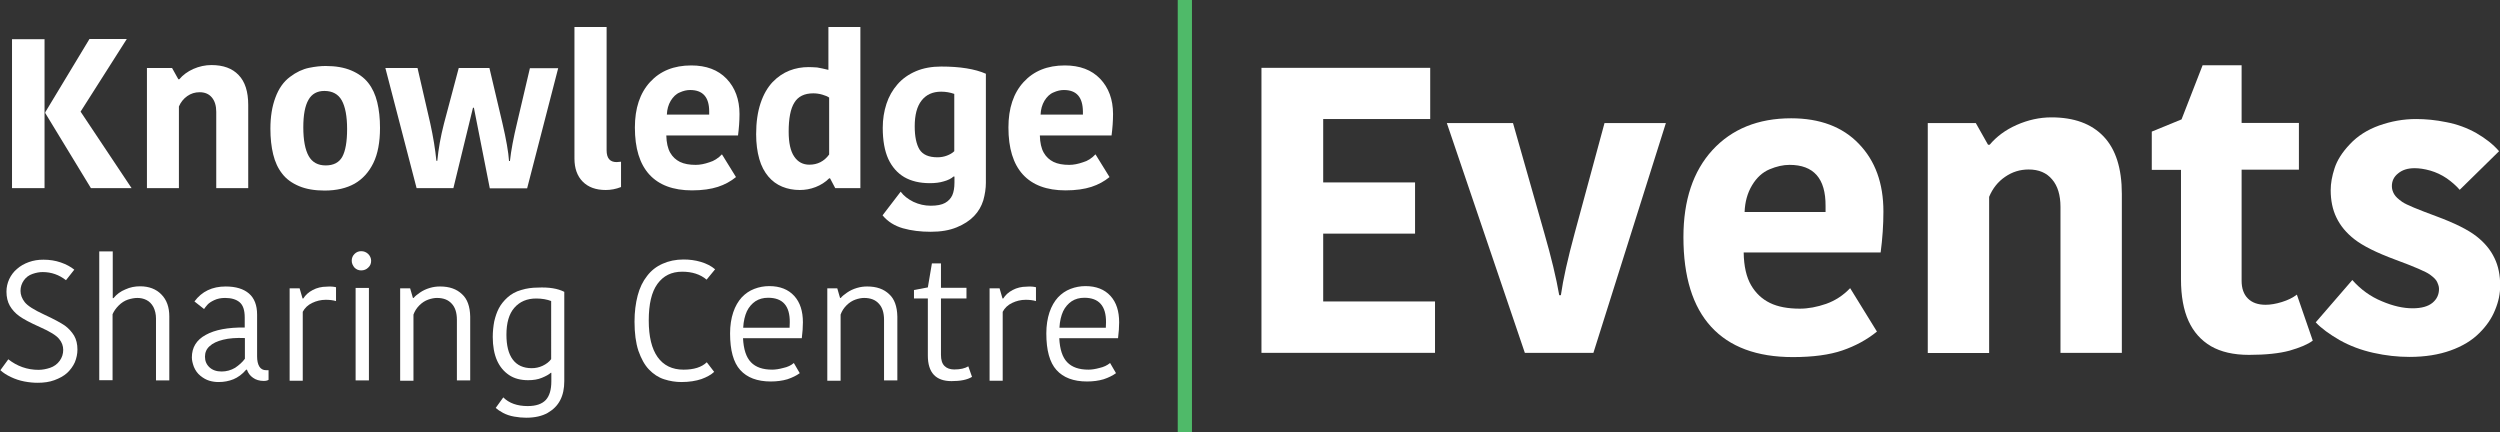 <?xml version="1.0" encoding="utf-8"?>
<!-- Generator: Adobe Illustrator 24.2.3, SVG Export Plug-In . SVG Version: 6.00 Build 0)  -->
<svg version="1.1" id="Events_-_Wit" xmlns="http://www.w3.org/2000/svg" xmlns:xlink="http://www.w3.org/1999/xlink" x="0px"
	 y="0px" viewBox="0 0 1352.6 233.9" style="enable-background:new 0 0 1352.6 233.9;" xml:space="preserve">
<rect x="0" y="0" width="1352.6" height="233.9" fill="#333333" stroke="none"/>
<style type="text/css">
	.st0{fill:#4FBA69;}
	.st1{fill:#FFFFFF;}
</style>
<g>
	<g>
		<g>
			<g>
				<rect x="637.2" class="st0" width="7.7" height="233.9"/>
			</g>
		</g>
	</g>
	<g>
		<g>
			<path class="st1" d="M776.4,190.9h-93.9V36.7h91.3v27.7h-57.9v34.3h49.7v27.7h-49.7v36.7h60.5V190.9z"/>
		</g>
		<g>
			<path class="st1" d="M818.6,66.6l16.9,59.4c3.8,13.2,6.5,24.4,8.1,33.7h0.9c1.2-8.5,3.7-19.7,7.5-33.7l16.1-59.4h33.2
				l-39.2,124.3H825L782.8,66.6H818.6z"/>
		</g>
		<g>
			<path class="st1" d="M1001,155.9l14.5,23.5c-5.4,4.4-11.7,7.8-18.7,10.2c-7,2.4-16,3.6-26.8,3.6c-19.5,0-34.2-5.5-44.2-16.4
				c-10-10.9-15-27.1-15-48.5c0-19.9,5.2-35.6,15.7-47.1c10.5-11.4,24.7-17.2,42.6-17.2c15.5,0,27.8,4.6,36.6,13.8
				c8.9,9.2,13.3,21.4,13.3,36.6c0,7.3-0.5,14.7-1.5,22.2h-74.1c0.1,7.5,1.5,13.4,4,17.7c2.5,4.3,5.9,7.5,10.2,9.6
				c4.3,2.1,9.7,3.1,16.2,3.1c4.5,0,9.3-0.9,14.2-2.6C992.8,162.7,997.2,159.9,1001,155.9z M968.2,89.2c-3.4,0-7,0.8-10.8,2.4
				c-3.8,1.6-7,4.5-9.5,8.7c-2.5,4.2-3.8,9-4,14.4h43.8v-3.3C987.8,96.6,981.3,89.2,968.2,89.2z"/>
		</g>
		<g>
			<path class="st1" d="M1148,104.9v86h-33.2v-79c0-6.3-1.5-11.3-4.5-14.8c-3-3.6-7.2-5.4-12.7-5.4c-4.7,0-8.9,1.3-12.8,4
				c-3.8,2.6-6.7,6.2-8.6,10.8v84.5H1043V66.6h26l6.6,11.7h0.9c3.7-4.4,8.5-8,14.6-10.7c6.1-2.7,12.4-4.1,18.8-4.1
				c12.2,0,21.6,3.4,28.2,10.3C1144.7,80.7,1148,91.1,1148,104.9z"/>
		</g>
		<g>
			<path class="st1" d="M1216.8,192c-8.4,0-15.2-1.6-20.6-4.7c-5.4-3.2-9.4-7.7-12.1-13.6c-2.7-5.9-4.1-13.5-4.1-22.6V91.9h-15.8
				V71.2l16.1-6.6l11.4-29.3h21.1v31.2h31v25.3h-31v60.1c0,4.1,1.1,7.3,3.4,9.6c2.3,2.3,5.5,3.4,9.6,3.4c2.6,0,5.6-0.5,8.8-1.5
				c3.2-1,5.9-2.3,8.1-4l8.6,24.9c-2.8,2.1-7,3.8-12.5,5.4C1233.3,191.2,1225.9,192,1216.8,192z"/>
		</g>
		<g>
			<path class="st1" d="M1319.6,156.3c0-0.1,0-0.5-0.1-1.1c-0.1-0.6-0.4-1.5-0.9-2.6c-0.5-1.2-1.8-2.5-4-4.1
				c-2.1-1.5-8.3-4.2-18.6-8c-10.3-3.8-17.6-7.5-22.1-11c-4.5-3.5-7.7-7.4-9.8-11.8c-2.1-4.3-3.1-9.3-3.1-14.8
				c0-3.7,0.7-7.6,2.1-11.9c1.4-4.3,4.1-8.6,8.3-13c4.1-4.4,9.4-7.8,15.8-10.1c6.5-2.3,13.1-3.5,20-3.5c5.1,0,10.6,0.5,16.4,1.7
				c5.8,1.1,11.2,3.1,16.2,5.9c5,2.9,9.1,6.1,12.3,9.8l-21.3,20.9c-1.9-2.2-4.3-4.3-7-6.2c-2.8-1.9-5.8-3.3-8.9-4.2
				c-3.2-0.9-6-1.3-8.5-1.3c-3.7,0-6.6,0.9-8.9,2.8c-2.3,1.8-3.4,4.1-3.4,6.9c0,1.5,0.4,2.9,1.2,4.3c0.8,1.4,2.3,2.8,4.5,4.3
				c2.2,1.5,8.3,4,18.3,7.7c10,3.7,17.2,7.3,21.7,10.8c4.5,3.5,7.7,7.4,9.8,11.8c2.1,4.3,3.1,9.3,3.1,14.9c0,4.4-0.9,8.8-2.8,13.3
				c-1.8,4.5-4.7,8.7-8.6,12.5c-3.9,3.9-9,7-15.4,9.3c-6.4,2.3-13.8,3.5-22.3,3.5c-6.3,0-12.8-0.7-19.5-2.2
				c-6.7-1.5-12.8-3.8-18.3-6.9c-5.5-3.2-9.8-6.3-12.9-9.6l19.8-22.9c4.5,5.1,9.9,9,16,11.5c6.1,2.6,11.6,3.8,16.6,3.8
				c4.8,0,8.4-1,10.8-3C1318.4,161.9,1319.6,159.4,1319.6,156.3z"/>
		</g>
	</g>
	<g>
		<g>
			<path class="st1" d="M24.1,21.2v80.6H6.5V21.2H24.1z M24.5,60.7l23.9-39.6h20.2L43.6,60.4l27.6,41.4h-22L24.5,61.2V60.7z"/>
		</g>
		<g>
			<path class="st1" d="M134.3,56.8v45H117V60.5c0-3.3-0.8-5.9-2.4-7.8c-1.6-1.9-3.8-2.8-6.6-2.8c-2.5,0-4.7,0.7-6.7,2.1
				c-2,1.4-3.5,3.3-4.5,5.6v44.2H79.5v-65h13.6l3.4,6.1H97c1.9-2.3,4.5-4.2,7.6-5.6c3.2-1.4,6.5-2.1,9.8-2.1
				c6.4,0,11.3,1.8,14.7,5.4C132.6,44.2,134.3,49.6,134.3,56.8z"/>
		</g>
		<g>
			<path class="st1" d="M175.6,103.1c-5.4,0-10-0.8-13.8-2.4c-3.8-1.6-6.9-3.8-9.1-6.7c-2.3-2.9-3.9-6.4-4.9-10.5
				c-1-4.1-1.5-8.7-1.5-13.9c0-6.4,0.9-12,2.7-16.8c1.8-4.9,4.4-8.6,7.9-11.2c3.4-2.6,6.9-4.2,10.3-4.9c3.4-0.7,6.4-1,9-1
				c5.4,0,10,0.8,13.8,2.4c3.8,1.6,6.9,3.8,9.2,6.7c2.3,2.9,3.9,6.4,4.9,10.5c1,4.1,1.5,8.7,1.5,13.9c0,7.7-1.2,14.1-3.6,19
				s-5.8,8.7-10.2,11.2C187.5,101.8,182.1,103.1,175.6,103.1z M164.1,68.9c0,6.9,1,12.1,2.9,15.5c1.9,3.4,5,5.1,9.2,5.1
				c4.3,0,7.3-1.6,9-4.7c1.7-3.1,2.6-8.1,2.6-15c0-6.9-1-12.1-2.9-15.5c-1.9-3.4-5.1-5.1-9.4-5.1c-3.9,0-6.8,1.6-8.6,4.8
				C165,57.3,164.1,62.2,164.1,68.9z"/>
		</g>
		<g>
			<path class="st1" d="M256.4,58.3h-0.5l-10.6,43.5h-19.9l-16.9-65h17.4l6.9,30c1.6,7.3,2.7,14,3.3,20.2h0.5
				c0.6-6.4,1.8-13.1,3.6-20.1l8-30.1h16.6l7,29.7c2.1,9,3.3,15.9,3.6,20.6h0.5c0.6-5.6,1.9-12.5,3.9-20.8l6.9-29.4H302l-16.8,65
				H265L256.4,58.3z"/>
		</g>
		<g>
			<path class="st1" d="M310.8,14.6h17.4v66.7c0,4.3,1.8,6.4,5.4,6.4l2.4-0.2v13.7c-2.8,1.1-5.5,1.6-8.3,1.6
				c-5.3,0-9.4-1.5-12.4-4.5s-4.5-7.2-4.5-12.5V14.6z"/>
		</g>
		<g>
			<path class="st1" d="M390.6,83.5l7.6,12.3c-2.8,2.3-6.1,4.1-9.8,5.3s-8.4,1.9-14,1.9c-10.2,0-17.9-2.9-23.1-8.6
				c-5.2-5.7-7.8-14.2-7.8-25.4c0-10.4,2.7-18.6,8.2-24.6c5.5-6,12.9-9,22.3-9c8.1,0,14.5,2.4,19.1,7.2c4.6,4.8,7,11.2,7,19.1
				c0,3.8-0.3,7.7-0.8,11.6h-38.8c0.1,3.9,0.8,7,2.1,9.3c1.3,2.3,3.1,3.9,5.3,5c2.3,1.1,5.1,1.6,8.5,1.6c2.4,0,4.8-0.5,7.4-1.4
				C386.3,87.1,388.6,85.6,390.6,83.5z M373.4,48.7c-1.8,0-3.6,0.4-5.6,1.3c-2,0.8-3.6,2.4-4.9,4.5c-1.3,2.2-2,4.7-2.1,7.5h22.9
				v-1.7C383.7,52.5,380.2,48.7,373.4,48.7z"/>
		</g>
		<g>
			<path class="st1" d="M448.2,37.8V14.6h17.3v87.2h-13.6l-2.8-5.3h-0.5c-2.1,2.1-4.5,3.6-7.3,4.7c-2.8,1.1-5.7,1.6-8.6,1.6
				c-3.4,0-6.6-0.6-9.5-1.8c-2.9-1.2-5.4-3-7.5-5.5c-2.1-2.5-3.8-5.6-4.9-9.5c-1.1-3.9-1.7-8.3-1.7-13.4c0-6.4,0.8-12,2.4-16.8
				c1.6-4.8,3.8-8.5,6.5-11.4c2.7-2.8,5.8-4.9,9.1-6.2c3.3-1.3,6.8-1.9,10.4-1.9c1.4,0,2.9,0.1,4.6,0.2
				C443.8,36.8,445.8,37.2,448.2,37.8z M437.9,89.1c4.4,0,8-1.8,10.7-5.5V52.8c-0.8-0.6-2-1.1-3.7-1.6c-1.7-0.5-3.4-0.7-4.9-0.7
				c-4.8,0-8.2,1.7-10.2,5c-2.1,3.3-3.1,8.6-3.1,15.7c0,6.1,1,10.6,3,13.5C431.7,87.7,434.5,89.1,437.9,89.1z"/>
		</g>
		<g>
			<path class="st1" d="M533.4,39.9v59c0,3.1-0.5,6.3-1.4,9.5c-1,3.2-2.6,6-5,8.5c-2.4,2.5-5.5,4.5-9.4,6.1c-3.9,1.6-8.5,2.4-14,2.4
				c-5.5,0-10.5-0.6-15.1-1.9c-4.5-1.3-8.2-3.6-11-7l9.8-12.8c1.6,2.2,3.9,4,6.9,5.5c3,1.4,6.1,2.1,9.4,2.1c3.3,0,5.9-0.5,7.7-1.5
				c1.8-1,3.1-2.4,3.9-4.1c0.8-1.8,1.2-4.1,1.2-6.9v-3.3h-0.5c-1.2,1.1-3,2-5.2,2.6c-2.2,0.7-4.8,1-7.6,1c-5.5,0-10.1-1.1-13.9-3.3
				c-3.7-2.2-6.6-5.5-8.6-9.8c-2-4.4-3-10-3-16.9c0-4.6,0.7-8.9,2-12.9c1.3-4,3.3-7.5,6-10.6c2.6-3,6-5.4,10-7.1
				c4-1.7,8.6-2.5,13.6-2.5C519.4,36,527.5,37.3,533.4,39.9z M516.3,50.8c-2.3-0.8-4.7-1.2-7.1-1.2c-4.6,0-8.1,1.6-10.6,4.8
				c-2.5,3.2-3.7,7.8-3.7,14c0,5.5,0.9,9.7,2.6,12.5c1.8,2.8,5,4.2,9.7,4.2c1.8,0,3.5-0.3,5.1-0.9c1.6-0.6,3-1.4,4-2.4V50.8z"/>
		</g>
		<g>
			<path class="st1" d="M592.7,83.5l7.6,12.3c-2.8,2.3-6.1,4.1-9.8,5.3s-8.4,1.9-14,1.9c-10.2,0-17.9-2.9-23.1-8.6
				c-5.2-5.7-7.8-14.2-7.8-25.4c0-10.4,2.7-18.6,8.2-24.6c5.5-6,12.9-9,22.3-9c8.1,0,14.5,2.4,19.1,7.2c4.6,4.8,7,11.2,7,19.1
				c0,3.8-0.3,7.7-0.8,11.6h-38.8c0.1,3.9,0.8,7,2.1,9.3c1.3,2.3,3.1,3.9,5.3,5c2.3,1.1,5.1,1.6,8.5,1.6c2.4,0,4.8-0.5,7.4-1.4
				C588.5,87.1,590.7,85.6,592.7,83.5z M575.6,48.7c-1.8,0-3.6,0.4-5.6,1.3c-2,0.8-3.6,2.4-4.9,4.5c-1.3,2.2-2,4.7-2.1,7.5h22.9
				v-1.7C585.8,52.5,582.4,48.7,575.6,48.7z"/>
		</g>
		<g>
			<path class="st1" d="M20.8,200.1c2.1,0,4.2-0.4,6.3-1.1c2.1-0.7,3.9-2,5.2-3.8c1.3-1.8,1.9-3.8,1.9-5.9c0-2.1-0.7-4.1-2.2-5.9
				c-1.5-1.9-4.9-4-10.3-6.4c-5.4-2.4-9.1-4.4-11.3-6c-2.2-1.6-3.9-3.5-5.1-5.6c-1.2-2.1-1.8-4.7-1.8-7.6c0-2.4,0.5-4.6,1.5-6.8
				c1-2.1,2.4-4,4.2-5.5c1.8-1.6,3.9-2.8,6.4-3.7c2.5-0.9,5.1-1.3,7.9-1.3c3.4,0,6.5,0.5,9.4,1.5c2.9,1,5.3,2.3,7.3,3.9l-4.5,5.7
				c-3.7-2.9-7.9-4.4-12.6-4.4c-1.7,0-3.5,0.3-5.5,1s-3.5,1.8-4.7,3.5c-1.2,1.7-1.8,3.6-1.8,5.7c0,2.1,0.8,4.2,2.3,6.1
				c1.5,1.9,4.9,4.1,10.3,6.6s9.1,4.5,11.3,6c2.1,1.5,3.8,3.4,5.1,5.5c1.2,2.1,1.8,4.6,1.8,7.5c0,2.4-0.5,4.7-1.4,6.9
				c-1,2.2-2.4,4.1-4.2,5.8c-1.9,1.7-4.2,2.9-6.9,3.9s-5.7,1.4-9,1.4c-2.2,0-4.6-0.2-7.2-0.7s-5-1.3-7.3-2.4
				c-2.3-1.1-4.2-2.3-5.7-3.7l4.3-5.9C9.2,198.1,14.7,200.1,20.8,200.1z"/>
		</g>
		<g>
			<path class="st1" d="M75.8,154.9c4.8,0,8.7,1.5,11.5,4.4c2.9,2.9,4.3,6.9,4.3,11.9v34.6h-7.2v-33.5c0-2.3-0.5-4.4-1.4-6.2
				c-1-1.8-2.2-3-3.8-3.8s-3.2-1.1-4.9-1.1c-1.5,0-3.2,0.3-5.1,0.9c-1.8,0.6-3.5,1.7-5,3.2c-1.5,1.5-2.6,3.1-3.3,4.7v35.7h-7.2V136
				H61v25.3h0.4c1.7-2.1,3.9-3.7,6.4-4.7C70.4,155.4,73,154.9,75.8,154.9z"/>
		</g>
		<g>
			<path class="st1" d="M122.1,155c5.5,0,9.7,1.3,12.6,3.8c2.9,2.5,4.4,6.3,4.4,11.4v22.6c0,2.3,0.4,4.2,1.2,5.5c0.8,1.3,2,2,3.7,2
				h1.3v5.2c-0.6,0.4-1.5,0.6-2.6,0.6c-2.3,0-4.3-0.6-5.8-1.7c-1.6-1.1-2.7-2.6-3.3-4.4h-0.4c-2.1,2.5-4.5,4.2-6.9,5.2
				c-2.5,1-5.1,1.5-8,1.5c-1.7,0-3.3-0.2-5-0.7c-1.7-0.5-3.3-1.4-4.9-2.7c-1.6-1.3-2.7-2.9-3.5-4.8c-0.7-1.9-1.1-3.6-1.1-5.1
				c0-5.4,2.5-9.5,7.5-12.2c5-2.8,12.1-4.1,21.1-4v-5.4c0-4-0.9-6.7-2.8-8.3c-1.8-1.5-4.4-2.3-7.8-2.3c-2.3,0-4.2,0.4-5.9,1.2
				c-1.7,0.8-2.9,1.6-3.7,2.5s-1.4,1.7-1.8,2.3l-5.2-4.1C109.2,157.7,114.8,155,122.1,155z M132.5,194.1v-11.2
				c-4.7-0.2-8.6,0.1-11.8,0.9c-3.2,0.8-5.6,1.9-7.3,3.5c-1.7,1.5-2.5,3.4-2.5,5.7s0.8,4.2,2.4,5.7c1.6,1.5,3.8,2.3,6.6,2.3
				c2.6,0,5.1-0.7,7.3-2C129.4,197.5,131.2,195.9,132.5,194.1z"/>
		</g>
		<g>
			<path class="st1" d="M181.8,155.4v7.5c-1.7-0.5-3.5-0.7-5.6-0.7c-2.6,0-5,0.6-7.3,1.7c-2.3,1.1-4,2.7-5.1,4.8v37.3h-7.1v-50h5.4
				l1.6,5.5h0.4c1.1-1.8,2.8-3.4,5.1-4.6c2.3-1.2,4.8-1.8,7.5-1.8C178.9,154.9,180.6,155.1,181.8,155.4z"/>
		</g>
		<g>
			<path class="st1" d="M190.3,141.1c0-1.5,0.5-2.7,1.5-3.7c1-1,2.2-1.5,3.6-1.5c1.5,0,2.7,0.5,3.8,1.5c1,1,1.6,2.3,1.6,3.7
				c0,1.5-0.5,2.7-1.6,3.7c-1,1-2.3,1.5-3.8,1.5c-1.4,0-2.6-0.5-3.6-1.5C190.9,143.7,190.3,142.5,190.3,141.1z M192.4,205.8v-50h7.2
				v50H192.4z"/>
		</g>
		<g>
			<path class="st1" d="M254.4,171.3v34.5h-7.2v-32.8c0-3.7-0.9-6.7-2.8-8.7c-1.9-2.1-4.5-3.1-8-3.1c-1.4,0-3,0.3-4.7,0.9
				c-1.7,0.6-3.3,1.6-4.8,3.1c-1.5,1.5-2.5,3.1-3.2,5v35.8h-7.2v-50h5.4l1.5,5.2h0.4c0.7-0.9,1.8-1.8,3.4-2.9
				c1.6-1.1,3.3-1.9,5.3-2.5c2-0.6,3.8-0.8,5.6-0.8c5.1,0,9,1.4,11.9,4.2C252.8,161.7,254.3,165.8,254.4,171.3z"/>
		</g>
		<g>
			<path class="st1" d="M305.3,157.9v48.3c0,4-0.7,7.4-2.2,10.3c-1.5,2.9-3.7,5.1-6.8,6.9c-3,1.7-6.9,2.6-11.6,2.6
				c-2.1,0-4.3-0.2-6.5-0.6c-2.3-0.4-4.3-1.1-6-2c-1.7-0.9-3-1.8-4-2.7l4.1-5.7c3.1,3.1,7.5,4.7,13.2,4.7c4.5,0,7.7-1.1,9.8-3.3
				c2-2.2,3-5.5,3-10.1v-4.6H298c-1,0.9-2.6,1.8-4.8,2.7c-2.1,0.9-4.6,1.3-7.5,1.3c-4,0-7.5-0.9-10.3-2.8c-2.8-1.9-5-4.5-6.5-7.9
				c-1.5-3.4-2.3-7.7-2.3-12.7c0-2.9,0.3-5.7,0.8-8.4c0.6-2.6,1.4-5,2.5-7.1c1.1-2.1,2.7-4.1,4.7-5.9s4.5-3.2,7.4-4
				c2.9-0.9,5.9-1.3,8.9-1.3C297,155.3,301.8,156.1,305.3,157.9z M298.3,162.9c-2.3-0.9-5.1-1.4-8.2-1.4c-5,0-8.9,1.7-11.8,5
				c-2.9,3.3-4.3,8.2-4.3,14.6c0,5.8,1.1,10.3,3.4,13.4c2.3,3.1,5.7,4.7,10.3,4.7c2,0,4-0.4,5.9-1.3c1.9-0.9,3.5-2.1,4.6-3.6V162.9z
				"/>
		</g>
		<g>
			<path class="st1" d="M343.3,174c0-5.2,0.6-9.9,1.7-14.1c1.1-4.2,2.8-7.7,5.1-10.6c2.2-2.9,5-5.1,8.4-6.6
				c3.3-1.5,7.1-2.3,11.3-2.3c3.3,0,6.4,0.4,9.4,1.3s5.6,2.2,7.7,4l-4.6,5.6c-3.4-2.9-7.9-4.3-13.2-4.3c-5.8,0-10.2,2.2-13.4,6.6
				c-3.2,4.4-4.7,11-4.7,19.8c0,8.7,1.6,15.3,4.8,19.8c3.2,4.5,7.9,6.8,14,6.8c5.6,0,9.8-1.3,12.6-4l4,5.2c-1.6,1.5-3.9,2.8-6.9,3.9
				c-3,1-6.6,1.6-10.8,1.6c-3.2,0-6.3-0.5-9.4-1.5c-3.1-1-5.8-2.8-8.2-5.3c-2.4-2.5-4.2-5.9-5.7-10.1
				C344,185.5,343.3,180.3,343.3,174z"/>
		</g>
		<g>
			<path class="st1" d="M429.5,196.4l3.2,5.5c-1.8,1.3-4,2.4-6.7,3.3c-2.7,0.8-5.7,1.2-9,1.2c-7.3,0-12.8-2.1-16.5-6.2
				c-3.7-4.1-5.5-10.7-5.5-19.8c0-4.3,0.6-8.1,1.7-11.4c1.1-3.3,2.7-6,4.6-8.1c2-2.1,4.2-3.6,6.8-4.6s5.3-1.5,8.1-1.5
				c5.8,0,10.3,1.8,13.5,5.3c3.2,3.5,4.7,8.3,4.7,14.3c0,2.5-0.2,5.4-0.6,8.6h-31.8c0.3,6,1.7,10.3,4.3,13s6.4,4,11.5,4
				c1.7,0,3.7-0.3,5.9-0.9C426.1,198.6,428,197.7,429.5,196.4z M415.6,161.1c-2.6,0-4.9,0.6-6.9,1.9c-1.9,1.3-3.5,3.1-4.6,5.4
				c-1.1,2.4-1.8,5.3-2,8.9h25.1l0.1-2.9C427.4,165.5,423.5,161.1,415.6,161.1z"/>
		</g>
		<g>
			<path class="st1" d="M485.5,171.3v34.5h-7.2v-32.8c0-3.7-0.9-6.7-2.8-8.7c-1.9-2.1-4.5-3.1-8-3.1c-1.4,0-3,0.3-4.7,0.9
				c-1.7,0.6-3.3,1.6-4.8,3.1c-1.5,1.5-2.5,3.1-3.2,5v35.8h-7.2v-50h5.4l1.5,5.2h0.4c0.7-0.9,1.8-1.8,3.4-2.9
				c1.6-1.1,3.3-1.9,5.3-2.5s3.8-0.8,5.6-0.8c5.1,0,9,1.4,11.9,4.2C483.9,161.7,485.4,165.8,485.5,171.3z"/>
		</g>
		<g>
			<path class="st1" d="M514.8,206.2c-8.5,0-12.8-4.6-12.8-13.8v-30.9h-7.5v-4.6l7.5-1.4l2.2-13h4.9v13.2h13.8v5.8h-13.8v30.5
				c0,2.7,0.6,4.7,1.9,6s3.1,1.9,5.3,1.9c3.3,0,5.8-0.6,7.6-1.7l2,5.7C523.3,205.5,519.6,206.2,514.8,206.2z"/>
		</g>
		<g>
			<path class="st1" d="M560.5,155.4v7.5c-1.7-0.5-3.5-0.7-5.6-0.7c-2.6,0-5,0.6-7.3,1.7c-2.3,1.1-4,2.7-5.1,4.8v37.3h-7.1v-50h5.4
				l1.6,5.5h0.4c1.1-1.8,2.8-3.4,5.1-4.6c2.3-1.2,4.8-1.8,7.5-1.8C557.6,154.9,559.3,155.1,560.5,155.4z"/>
		</g>
		<g>
			<path class="st1" d="M600.6,196.4l3.2,5.5c-1.8,1.3-4,2.4-6.7,3.3c-2.7,0.8-5.7,1.2-9,1.2c-7.3,0-12.8-2.1-16.5-6.2
				c-3.7-4.1-5.5-10.7-5.5-19.8c0-4.3,0.6-8.1,1.7-11.4c1.1-3.3,2.7-6,4.6-8.1c2-2.1,4.2-3.6,6.8-4.6s5.3-1.5,8.1-1.5
				c5.8,0,10.3,1.8,13.5,5.3c3.2,3.5,4.7,8.3,4.7,14.3c0,2.5-0.2,5.4-0.6,8.6h-31.8c0.3,6,1.7,10.3,4.3,13s6.4,4,11.5,4
				c1.7,0,3.7-0.3,5.9-0.9C597.1,198.6,599,197.7,600.6,196.4z M586.7,161.1c-2.6,0-4.9,0.6-6.9,1.9c-1.9,1.3-3.5,3.1-4.6,5.4
				c-1.1,2.4-1.8,5.3-2,8.9h25.1l0.1-2.9C598.5,165.5,594.5,161.1,586.7,161.1z"/>
		</g>
	</g>
</g>
<g id="Layer_3_copy_6">
</g>
<g id="Layer_2_copy_8">
</g>
</svg>

